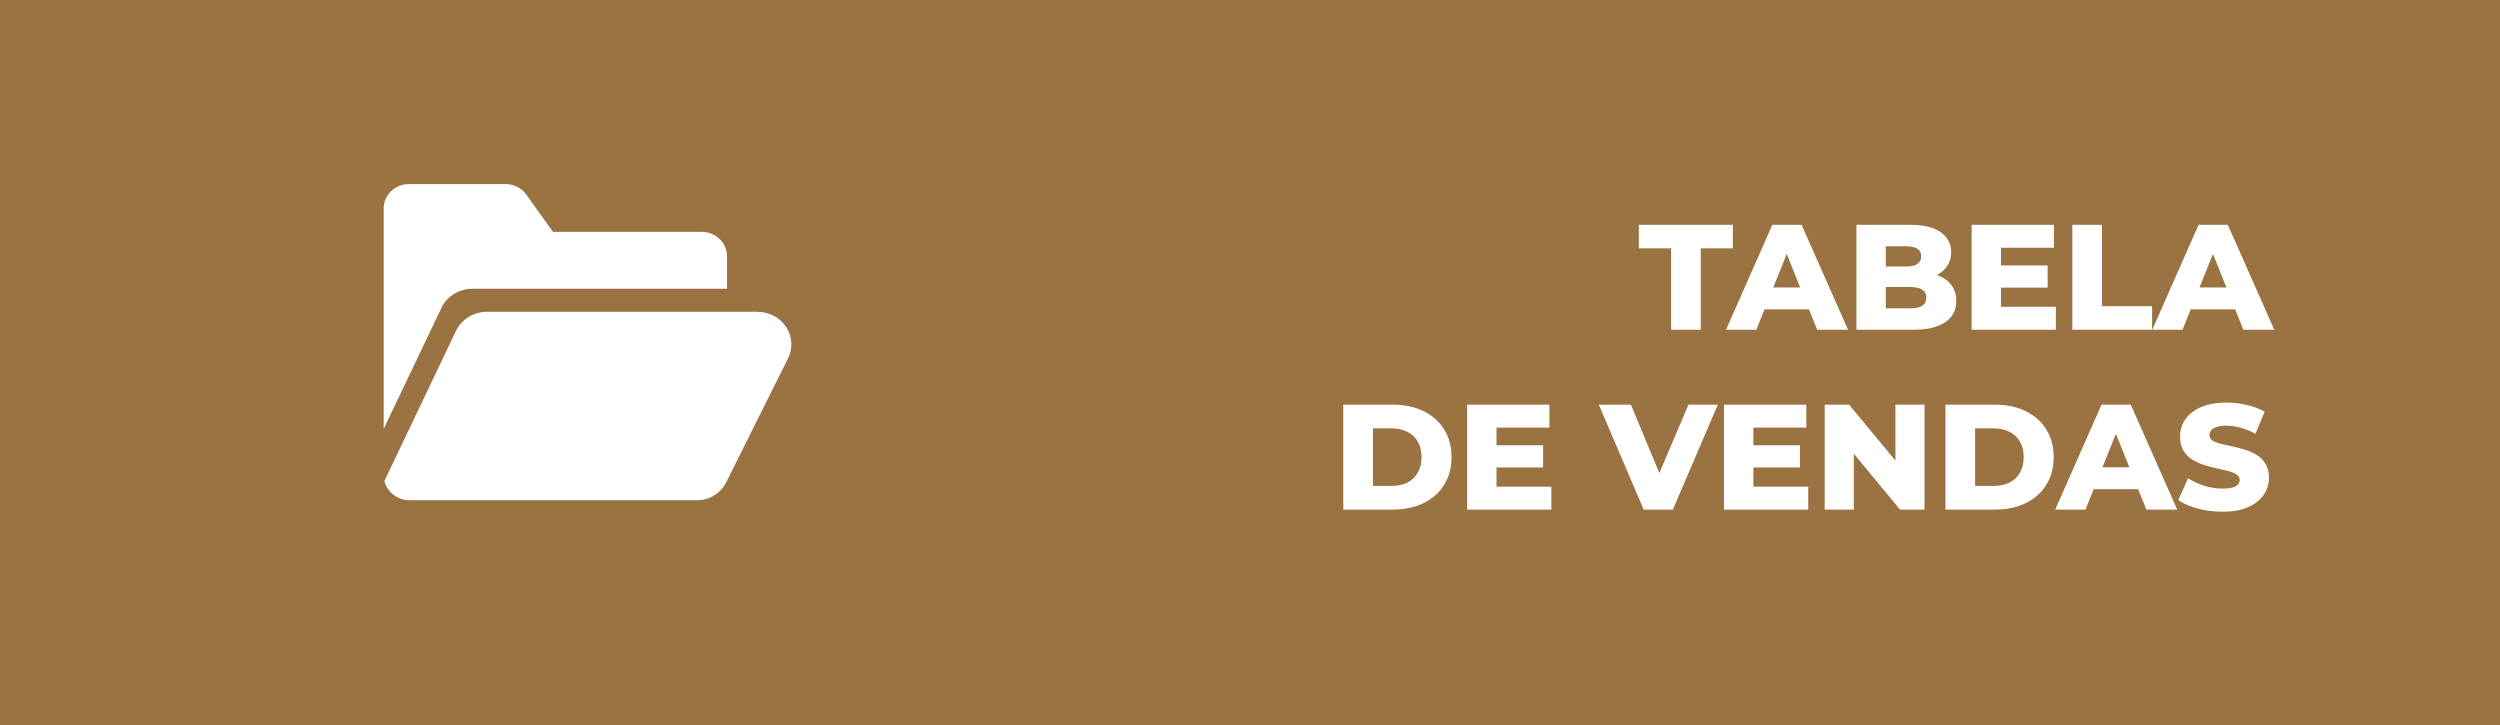 <svg xmlns="http://www.w3.org/2000/svg" width="417" height="121" viewBox="0 0 417 121" fill="none"><rect width="417" height="121" fill="#9B7343"></rect><path d="M278.738 55V41.425H273.363V37.5H289.038V41.425H283.688V55H278.738ZM287.903 55L295.628 37.5H300.503L308.253 55H303.103L297.053 39.925H299.003L292.953 55H287.903ZM292.128 51.6L293.403 47.95H301.953L303.228 51.6H292.128ZM309.656 55V37.5H318.606C320.906 37.5 322.623 37.925 323.756 38.775C324.89 39.608 325.456 40.708 325.456 42.075C325.456 42.975 325.215 43.767 324.731 44.45C324.265 45.117 323.598 45.65 322.731 46.05C321.881 46.433 320.865 46.625 319.681 46.625L320.181 45.425C321.415 45.425 322.49 45.617 323.406 46C324.323 46.367 325.031 46.908 325.531 47.625C326.048 48.325 326.306 49.183 326.306 50.2C326.306 51.717 325.69 52.9 324.456 53.75C323.24 54.583 321.456 55 319.106 55H309.656ZM314.556 51.425H318.706C319.556 51.425 320.198 51.283 320.631 51C321.081 50.7 321.306 50.25 321.306 49.65C321.306 49.05 321.081 48.608 320.631 48.325C320.198 48.025 319.556 47.875 318.706 47.875H314.206V44.45H317.956C318.79 44.45 319.415 44.308 319.831 44.025C320.248 43.742 320.456 43.317 320.456 42.75C320.456 42.183 320.248 41.767 319.831 41.5C319.415 41.217 318.79 41.075 317.956 41.075H314.556V51.425ZM333.42 44.275H341.545V47.975H333.42V44.275ZM333.77 51.175H342.92V55H328.87V37.5H342.595V41.325H333.77V51.175ZM345.667 55V37.5H350.617V51.075H358.967V55H345.667ZM358.997 55L366.722 37.5H371.597L379.347 55H374.197L368.147 39.925H370.097L364.047 55H358.997ZM363.222 51.6L364.497 47.95H373.047L374.322 51.6H363.222ZM224.061 85V67.5H232.336C234.269 67.5 235.969 67.858 237.436 68.575C238.902 69.292 240.044 70.3 240.861 71.6C241.694 72.9 242.111 74.45 242.111 76.25C242.111 78.033 241.694 79.583 240.861 80.9C240.044 82.2 238.902 83.208 237.436 83.925C235.969 84.642 234.269 85 232.336 85H224.061ZM229.011 81.05H232.136C233.136 81.05 234.002 80.867 234.736 80.5C235.486 80.117 236.069 79.567 236.486 78.85C236.902 78.117 237.111 77.25 237.111 76.25C237.111 75.233 236.902 74.367 236.486 73.65C236.069 72.933 235.486 72.392 234.736 72.025C234.002 71.642 233.136 71.45 232.136 71.45H229.011V81.05ZM249.265 74.275H257.39V77.975H249.265V74.275ZM249.615 81.175H258.765V85H244.715V67.5H258.44V71.325H249.615V81.175ZM274.162 85L266.687 67.5H272.037L278.337 82.65H275.187L281.637 67.5H286.537L279.037 85H274.162ZM292.112 74.275H300.237V77.975H292.112V74.275ZM292.462 81.175H301.612V85H287.562V67.5H301.287V71.325H292.462V81.175ZM304.358 85V67.5H308.433L318.083 79.15H316.158V67.5H321.008V85H316.933L307.283 73.35H309.208V85H304.358ZM324.5 85V67.5H332.775C334.708 67.5 336.408 67.858 337.875 68.575C339.342 69.292 340.483 70.3 341.3 71.6C342.133 72.9 342.55 74.45 342.55 76.25C342.55 78.033 342.133 79.583 341.3 80.9C340.483 82.2 339.342 83.208 337.875 83.925C336.408 84.642 334.708 85 332.775 85H324.5ZM329.45 81.05H332.575C333.575 81.05 334.442 80.867 335.175 80.5C335.925 80.117 336.508 79.567 336.925 78.85C337.342 78.117 337.55 77.25 337.55 76.25C337.55 75.233 337.342 74.367 336.925 73.65C336.508 72.933 335.925 72.392 335.175 72.025C334.442 71.642 333.575 71.45 332.575 71.45H329.45V81.05ZM342.81 85L350.535 67.5H355.41L363.16 85H358.01L351.96 69.925H353.91L347.86 85H342.81ZM347.035 81.6L348.31 77.95H356.86L358.135 81.6H347.035ZM370.713 85.35C369.28 85.35 367.897 85.175 366.563 84.825C365.247 84.458 364.172 83.992 363.338 83.425L364.963 79.775C365.747 80.275 366.647 80.692 367.663 81.025C368.697 81.342 369.722 81.5 370.738 81.5C371.422 81.5 371.972 81.442 372.388 81.325C372.805 81.192 373.105 81.025 373.288 80.825C373.488 80.608 373.588 80.358 373.588 80.075C373.588 79.675 373.405 79.358 373.038 79.125C372.672 78.892 372.197 78.7 371.613 78.55C371.03 78.4 370.38 78.25 369.663 78.1C368.963 77.95 368.255 77.758 367.538 77.525C366.838 77.292 366.197 76.992 365.613 76.625C365.03 76.242 364.555 75.75 364.188 75.15C363.822 74.533 363.638 73.758 363.638 72.825C363.638 71.775 363.922 70.825 364.488 69.975C365.072 69.125 365.938 68.442 367.088 67.925C368.238 67.408 369.672 67.15 371.388 67.15C372.538 67.15 373.663 67.283 374.763 67.55C375.88 67.8 376.872 68.175 377.738 68.675L376.213 72.35C375.38 71.9 374.555 71.567 373.738 71.35C372.922 71.117 372.13 71 371.363 71C370.68 71 370.13 71.075 369.713 71.225C369.297 71.358 368.997 71.542 368.813 71.775C368.63 72.008 368.538 72.275 368.538 72.575C368.538 72.958 368.713 73.267 369.063 73.5C369.43 73.717 369.905 73.9 370.488 74.05C371.088 74.183 371.738 74.325 372.438 74.475C373.155 74.625 373.863 74.817 374.563 75.05C375.28 75.267 375.93 75.567 376.513 75.95C377.097 76.317 377.563 76.808 377.913 77.425C378.28 78.025 378.463 78.783 378.463 79.7C378.463 80.717 378.172 81.658 377.588 82.525C377.022 83.375 376.163 84.058 375.013 84.575C373.88 85.092 372.447 85.35 370.713 85.35Z" fill="white"></path><path d="M131.208 54.674C130.174 53.008 128.348 52.012 126.323 52.012H81.225C78.989 52.012 76.956 53.272 76.043 55.223L64.115 80.233C64.566 82.064 66.276 83.432 68.313 83.432H116.294C118.346 83.432 120.221 82.272 121.137 80.437L131.447 59.772C132.261 58.137 132.171 56.231 131.208 54.674Z" fill="white"></path><path d="M73.616 51.376C74.528 49.425 76.561 48.165 78.797 48.165H121.265V42.733C121.265 40.494 119.376 38.672 117.054 38.672H92.292C92.255 38.672 92.231 38.663 92.221 38.656L87.789 32.459C87.004 31.359 85.708 30.703 84.322 30.703H68.212C65.889 30.703 64 32.525 64 34.764V71.537L73.616 51.376Z" fill="white"></path></svg>